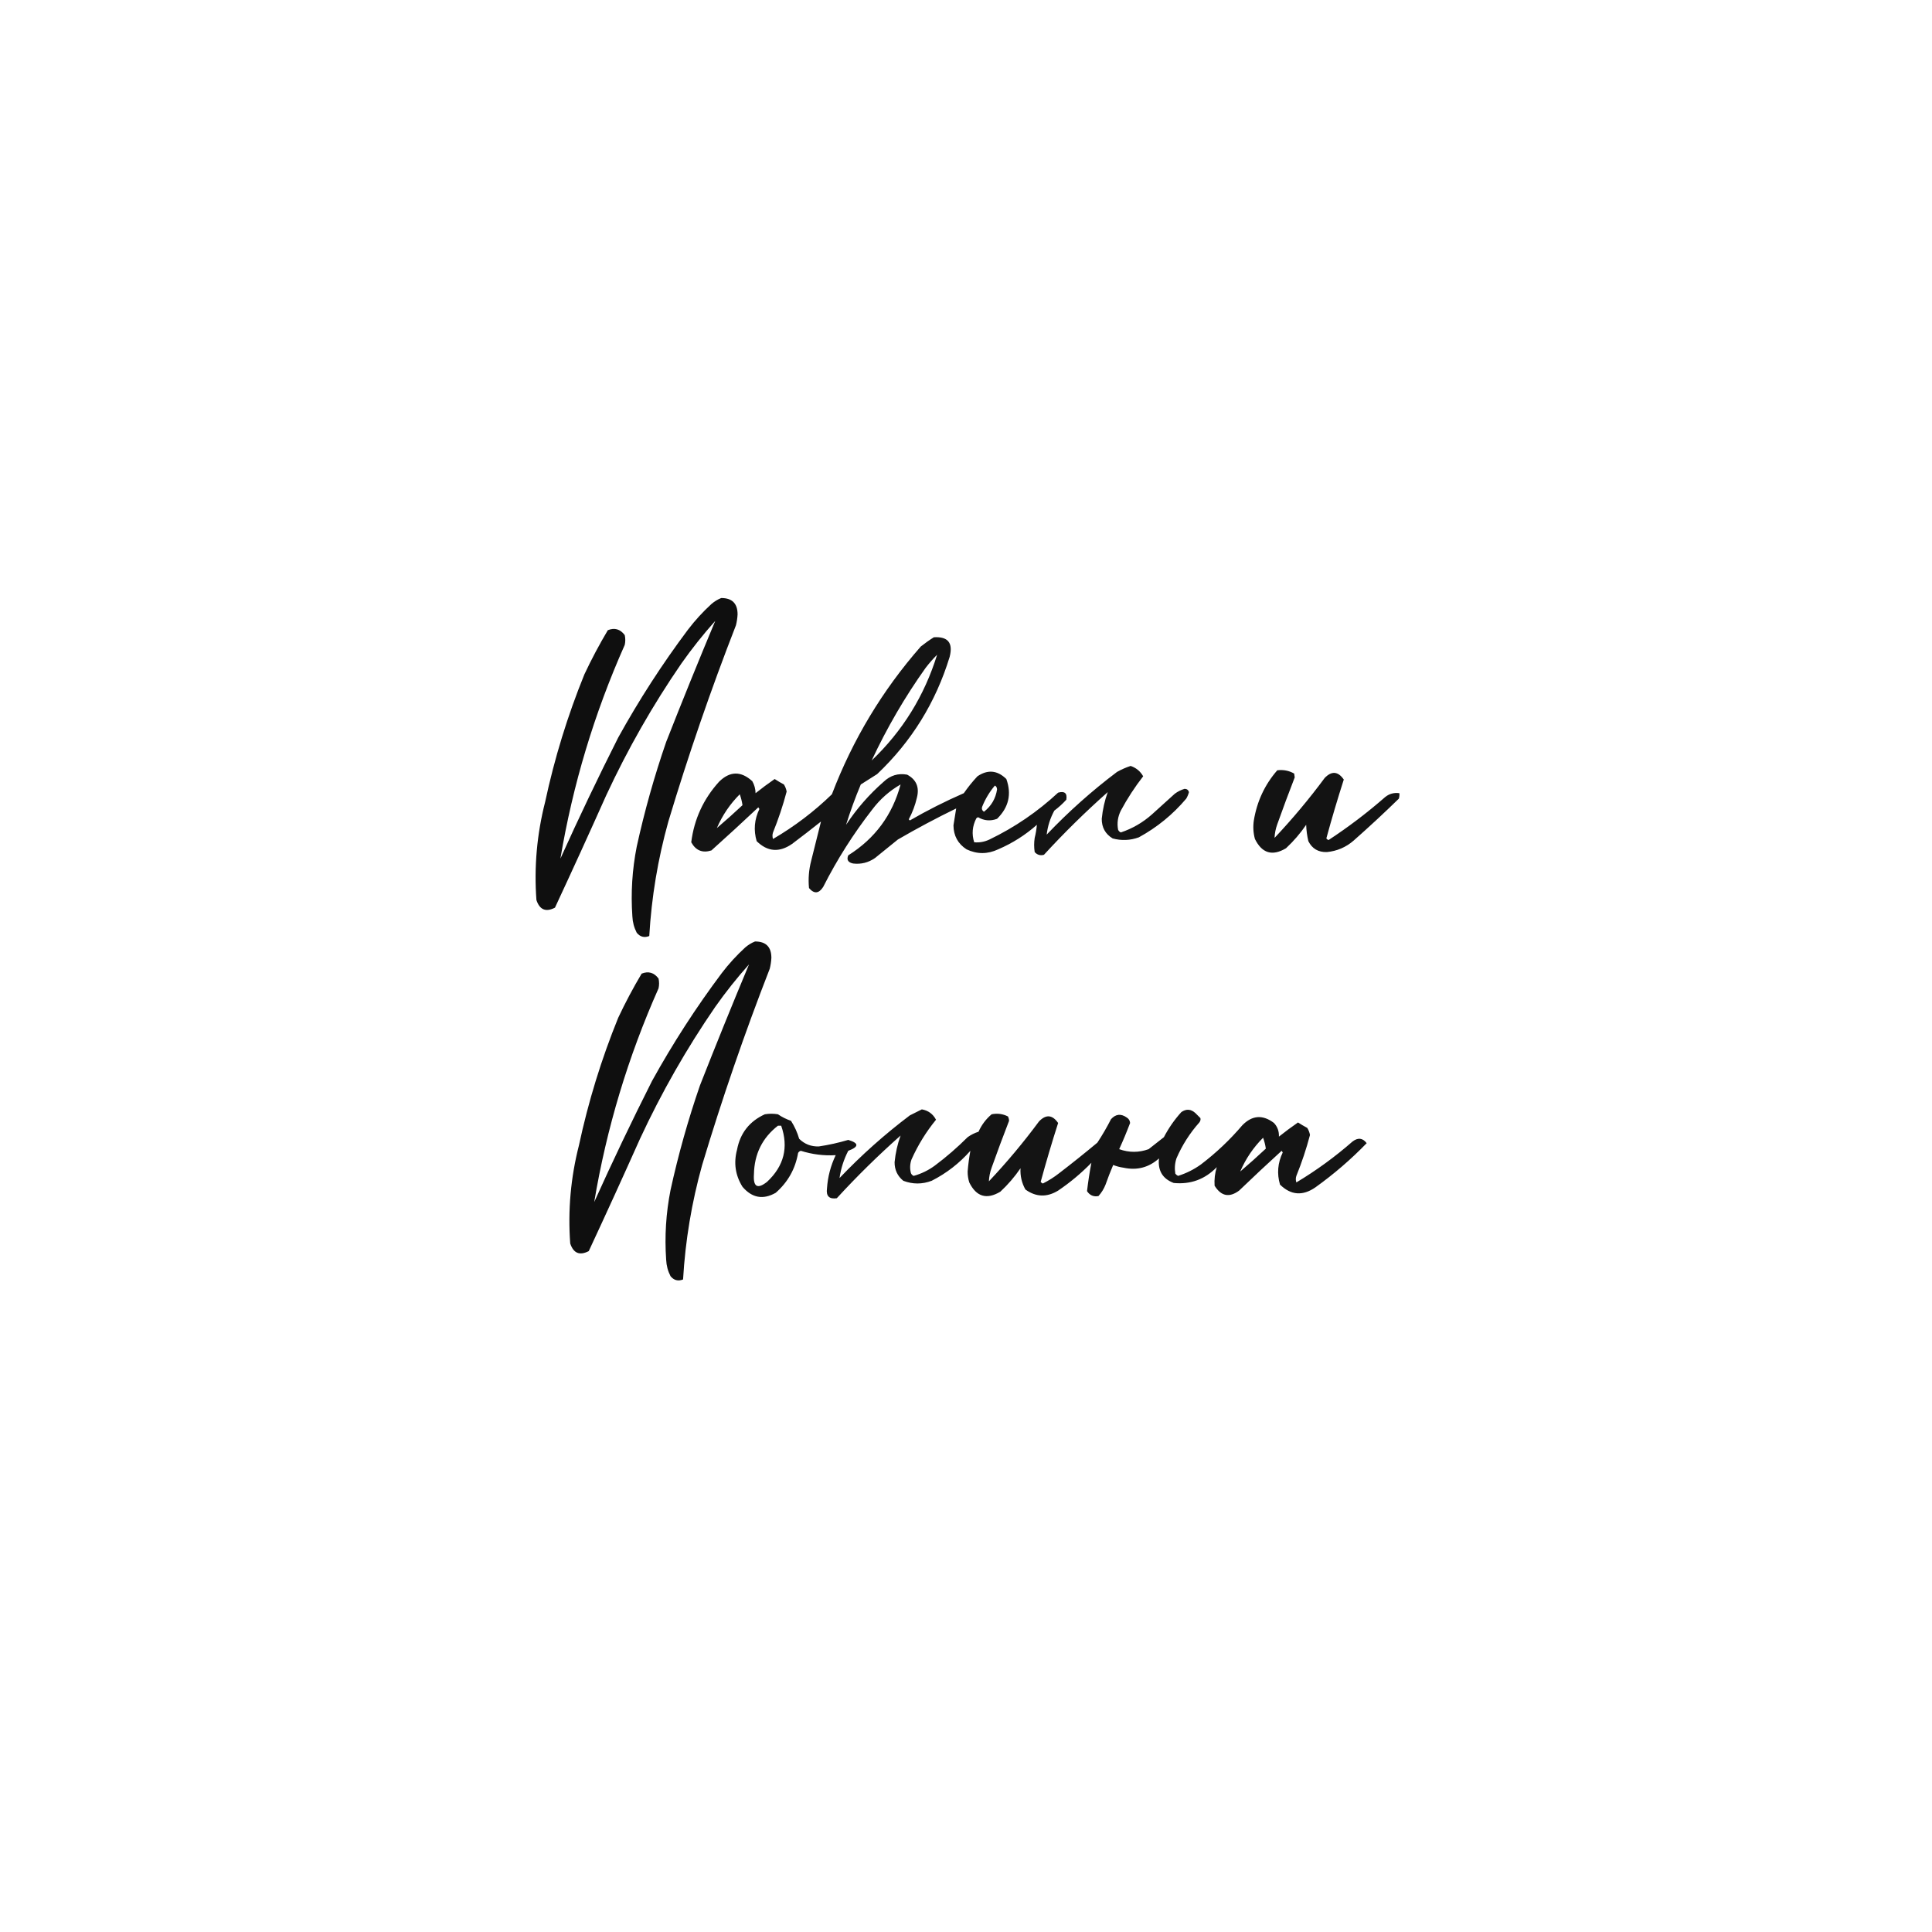 <?xml version="1.0" encoding="UTF-8"?> <svg xmlns="http://www.w3.org/2000/svg" xmlns:xlink="http://www.w3.org/1999/xlink" version="1.1" width="1772px" height="1772px" style="shape-rendering:geometricPrecision; text-rendering:geometricPrecision; image-rendering:optimizeQuality; fill-rule:evenodd; clip-rule:evenodd"><g><path style="opacity:0.938" fill="#000000" d="M 661.5,548.5 C 671.493,548.493 676.493,553.493 676.5,563.5C 676.324,566.882 675.824,570.215 675,573.5C 651.947,632.657 631.281,692.657 613,753.5C 603.397,787.891 597.564,822.891 595.5,858.5C 590.931,860.3 587.097,859.3 584,855.5C 581.576,850.806 580.243,845.806 580,840.5C 578.491,818.98 579.825,797.647 584,776.5C 591.131,743.976 600.131,711.976 611,680.5C 625.642,643.215 640.642,606.215 656,569.5C 644.906,581.924 634.572,594.924 625,608.5C 598.698,646.75 575.698,687.083 556,729.5C 540.607,763.953 524.941,798.286 509,832.5C 500.645,836.823 494.978,834.49 492,825.5C 489.772,795.113 492.438,765.113 500,735.5C 508.578,695.433 520.578,656.433 536,618.5C 542.515,604.635 549.682,591.135 557.5,578C 563.727,575.515 568.893,577.015 573,582.5C 573.667,585.5 573.667,588.5 573,591.5C 545.04,654.375 525.374,719.709 514,787.5C 530.848,750.136 548.515,713.136 567,676.5C 586.091,641.968 607.424,608.968 631,577.5C 637.429,569.067 644.596,561.234 652.5,554C 655.263,551.626 658.263,549.792 661.5,548.5 Z"></path></g><g><path style="opacity:0.918" fill="#000000" d="M 856.5,584.5 C 869.487,583.669 874.32,589.669 871,602.5C 858.219,644.251 836.052,680.085 804.5,710C 799.5,713.167 794.5,716.333 789.5,719.5C 784.372,731.726 779.872,744.059 776,756.5C 785.694,741.803 797.194,728.636 810.5,717C 816.634,711.176 823.801,709.009 832,710.5C 840.398,714.988 843.398,721.988 841,731.5C 839.392,738.488 836.892,745.155 833.5,751.5C 833.833,751.833 834.167,752.167 834.5,752.5C 850.502,743.249 867.002,734.915 884,727.5C 887.763,722.064 891.93,716.897 896.5,712C 905.947,705.617 914.781,706.45 923,714.5C 927.996,728.358 925.162,740.525 914.5,751C 908.422,753.288 902.589,752.788 897,749.5C 896.5,749.833 896,750.167 895.5,750.5C 891.796,757.642 891.13,764.976 893.5,772.5C 898.269,772.984 902.935,772.15 907.5,770C 930.673,758.824 951.673,744.49 970.5,727C 976.493,725.332 978.993,727.498 978,733.5C 974.684,737.146 971.018,740.479 967,743.5C 963.235,750.459 960.901,757.792 960,765.5C 979.961,744.536 1001.46,725.369 1024.5,708C 1028.49,705.754 1032.66,703.921 1037,702.5C 1042.05,704.217 1045.88,707.384 1048.5,712C 1040.8,721.886 1033.97,732.386 1028,743.5C 1025.21,749.103 1024.38,754.936 1025.5,761C 1026.01,762.169 1026.84,763.002 1028,763.5C 1038.62,759.94 1048.12,754.44 1056.5,747C 1063.5,740.667 1070.5,734.333 1077.5,728C 1080.23,725.97 1083.23,724.47 1086.5,723.5C 1088.59,723.539 1089.92,724.539 1090.5,726.5C 1089.95,728.61 1089.11,730.61 1088,732.5C 1075.69,747.064 1061.19,758.898 1044.5,768C 1036.6,770.86 1028.6,771.193 1020.5,769C 1013.8,764.931 1010.46,758.931 1010.5,751C 1011.34,742.491 1013.17,734.325 1016,726.5C 995.478,744.69 975.978,763.856 957.5,784C 954.15,784.93 951.317,784.097 949,781.5C 948.333,777.167 948.333,772.833 949,768.5C 950.009,764.487 950.676,760.487 951,756.5C 940.435,765.874 928.601,773.374 915.5,779C 905.779,783.555 896.112,783.555 886.5,779C 878.604,773.879 874.604,766.546 874.5,757C 875.345,751.743 876.178,746.576 877,741.5C 858.802,750.349 840.968,759.849 823.5,770C 816.5,775.667 809.5,781.333 802.5,787C 796.431,791.184 789.765,792.851 782.5,792C 777.808,791.042 776.308,788.542 778,784.5C 802.526,769.109 818.526,747.442 826,719.5C 815.797,725.366 807.131,733.032 800,742.5C 782.751,764.645 767.751,788.312 755,813.5C 751.012,819.684 746.679,820.017 742,814.5C 741.198,806.057 741.865,797.724 744,789.5C 747.023,777.41 750.023,765.41 753,753.5C 744.257,760.454 735.424,767.288 726.5,774C 714.814,782.118 703.981,781.285 694,771.5C 691.049,761.452 691.882,751.619 696.5,742C 696.167,741.5 695.833,741 695.5,740.5C 681.317,753.851 666.983,767.017 652.5,780C 644.329,782.607 638.162,780.107 634,772.5C 636.651,751.362 645.151,732.862 659.5,717C 669.45,707.175 679.616,707.009 690,716.5C 691.916,719.898 692.916,723.565 693,727.5C 698.692,722.974 704.526,718.641 710.5,714.5C 713.251,716.293 716.084,717.959 719,719.5C 720.257,721.513 721.091,723.679 721.5,726C 718.136,738.76 713.969,751.26 709,763.5C 708.333,765.5 708.333,767.5 709,769.5C 728.693,757.995 746.693,744.328 763,728.5C 782.18,678.269 809.346,633.103 844.5,593C 848.391,589.899 852.391,587.066 856.5,584.5 Z M 859.5,600.5 C 847.868,638.114 827.868,670.447 799.5,697.5C 813.453,667.582 829.953,639.249 849,612.5C 852.282,608.241 855.782,604.241 859.5,600.5 Z M 912.5,720.5 C 913.725,721.152 914.392,722.319 914.5,724C 913.193,732.453 909.193,739.287 902.5,744.5C 900.616,743.307 900.116,741.641 901,739.5C 903.867,732.492 907.701,726.158 912.5,720.5 Z M 657.5,759.5 C 662.525,747.812 669.525,737.479 678.5,728.5C 679.691,731.838 680.525,735.172 681,738.5C 673.296,745.708 665.462,752.708 657.5,759.5 Z"></path></g><g><path style="opacity:0.924" fill="#000000" d="M 1171.5,706.5 C 1177.06,705.802 1182.23,706.802 1187,709.5C 1187.17,710.667 1187.33,711.833 1187.5,713C 1181.98,727.223 1176.65,741.557 1171.5,756C 1170.01,760.103 1169.18,764.27 1169,768.5C 1185.46,751.044 1200.8,732.711 1215,713.5C 1221.41,706.891 1227.24,707.391 1232.5,715C 1226.75,732.918 1221.41,750.918 1216.5,769C 1217.03,769.692 1217.69,770.192 1218.5,770.5C 1236.73,758.547 1254.06,745.38 1270.5,731C 1274.29,727.979 1278.62,726.812 1283.5,727.5C 1283.66,729.199 1283.49,730.866 1283,732.5C 1269.47,745.701 1255.63,758.534 1241.5,771C 1234.46,777.104 1226.29,780.604 1217,781.5C 1209.13,781.738 1203.47,778.405 1200,771.5C 1198.84,766.584 1198.17,761.584 1198,756.5C 1192.66,764.319 1186.49,771.486 1179.5,778C 1166.97,785.49 1157.47,782.657 1151,769.5C 1149.48,763.92 1149.15,758.253 1150,752.5C 1152.87,734.989 1160.04,719.655 1171.5,706.5 Z"></path></g><g><path style="opacity:0.938" fill="#000000" d="M 692.5,863.5 C 702.493,863.493 707.493,868.493 707.5,878.5C 707.324,881.882 706.824,885.215 706,888.5C 682.947,947.657 662.281,1007.66 644,1068.5C 634.397,1102.89 628.564,1137.89 626.5,1173.5C 621.931,1175.3 618.097,1174.3 615,1170.5C 612.576,1165.81 611.243,1160.81 611,1155.5C 609.491,1133.98 610.825,1112.65 615,1091.5C 622.131,1058.98 631.131,1026.98 642,995.5C 656.642,958.215 671.642,921.215 687,884.5C 675.906,896.924 665.572,909.924 656,923.5C 629.698,961.75 606.698,1002.08 587,1044.5C 571.607,1078.95 555.941,1113.29 540,1147.5C 531.645,1151.82 525.978,1149.49 523,1140.5C 520.772,1110.11 523.438,1080.11 531,1050.5C 539.578,1010.43 551.578,971.433 567,933.5C 573.515,919.635 580.682,906.135 588.5,893C 594.727,890.515 599.893,892.015 604,897.5C 604.667,900.5 604.667,903.5 604,906.5C 576.04,969.375 556.374,1034.71 545,1102.5C 561.848,1065.14 579.515,1028.14 598,991.5C 617.091,956.968 638.424,923.968 662,892.5C 668.429,884.067 675.596,876.234 683.5,869C 686.263,866.626 689.263,864.792 692.5,863.5 Z"></path></g><g><path style="opacity:0.919" fill="#000000" d="M 845.5,1017.5 C 851.367,1018.53 855.701,1021.7 858.5,1027C 849.399,1038.12 841.899,1050.28 836,1063.5C 834.554,1067.65 834.387,1071.82 835.5,1076C 836.009,1077.17 836.842,1078 838,1078.5C 845.088,1076.54 851.588,1073.37 857.5,1069C 868.091,1061.08 878.091,1052.41 887.5,1043C 890.554,1040.81 893.888,1039.14 897.5,1038C 900.295,1031.73 904.295,1026.4 909.5,1022C 914.768,1020.93 919.768,1021.6 924.5,1024C 925.108,1025.23 925.441,1026.56 925.5,1028C 919.98,1042.22 914.646,1056.56 909.5,1071C 908.013,1075.1 907.179,1079.27 907,1083.5C 923.463,1066.04 938.796,1047.71 953,1028.5C 959.409,1021.89 965.242,1022.39 970.5,1030C 964.748,1047.92 959.415,1065.92 954.5,1084C 955.025,1084.69 955.692,1085.19 956.5,1085.5C 961.838,1082.83 966.838,1079.67 971.5,1076C 983.349,1066.91 995.016,1057.57 1006.5,1048C 1011.05,1041.08 1015.21,1033.91 1019,1026.5C 1023.31,1021.71 1028.14,1021.21 1033.5,1025C 1035.36,1026.18 1036.36,1027.85 1036.5,1030C 1033.44,1038.12 1030.11,1046.12 1026.5,1054C 1035.54,1057.24 1044.54,1057.24 1053.5,1054C 1058.17,1050.33 1062.83,1046.67 1067.5,1043C 1071.85,1034.64 1077.18,1026.97 1083.5,1020C 1088.03,1016.83 1092.37,1017.16 1096.5,1021C 1098,1022.5 1099.5,1024 1101,1025.5C 1101.32,1026.91 1100.98,1028.24 1100,1029.5C 1091.24,1039.35 1084.24,1050.35 1079,1062.5C 1077.52,1067.08 1077.19,1071.74 1078,1076.5C 1078.69,1077.36 1079.52,1078.02 1080.5,1078.5C 1088.05,1076.13 1095.05,1072.63 1101.5,1068C 1115.48,1057.35 1128.15,1045.35 1139.5,1032C 1148.54,1022.83 1158.2,1022.16 1168.5,1030C 1171.72,1033.51 1173.22,1037.68 1173,1042.5C 1178.69,1037.97 1184.53,1033.64 1190.5,1029.5C 1193.25,1031.29 1196.08,1032.96 1199,1034.5C 1200.26,1036.51 1201.09,1038.68 1201.5,1041C 1198.14,1053.76 1193.97,1066.26 1189,1078.5C 1188.33,1080.5 1188.33,1082.5 1189,1084.5C 1207.29,1073.55 1224.45,1061.05 1240.5,1047C 1245.51,1043.17 1249.84,1043.67 1253.5,1048.5C 1239.07,1063.39 1223.41,1076.89 1206.5,1089C 1194.81,1097.12 1183.98,1096.28 1174,1086.5C 1171.05,1076.45 1171.88,1066.62 1176.5,1057C 1176.17,1056.5 1175.83,1056 1175.5,1055.5C 1162.35,1067.48 1149.35,1079.65 1136.5,1092C 1127.5,1098.68 1120,1097.18 1114,1087.5C 1113.63,1081.65 1114.29,1075.99 1116,1070.5C 1105.14,1081.67 1091.98,1086.51 1076.5,1085C 1066.31,1081.15 1061.81,1073.65 1063,1062.5C 1053.69,1070.82 1042.86,1073.65 1030.5,1071C 1027.2,1070.54 1024.04,1069.71 1021,1068.5C 1018.48,1074.39 1016.15,1080.39 1014,1086.5C 1012.46,1090.42 1010.29,1093.92 1007.5,1097C 1003.05,1097.86 999.548,1096.36 997,1092.5C 998.018,1083.77 999.351,1075.1 1001,1066.5C 991.665,1076.07 981.499,1084.57 970.5,1092C 960.155,1098.32 950.155,1097.98 940.5,1091C 937.117,1084.99 935.617,1078.49 936,1071.5C 930.661,1079.32 924.495,1086.49 917.5,1093C 904.967,1100.49 895.467,1097.66 889,1084.5C 887.982,1081.26 887.482,1077.92 887.5,1074.5C 888.026,1068.06 888.86,1061.73 890,1055.5C 879.881,1066.96 868.048,1076.13 854.5,1083C 845.807,1086.29 837.141,1086.29 828.5,1083C 823.144,1078.62 820.477,1072.95 820.5,1066C 821.338,1057.49 823.172,1049.32 826,1041.5C 805.478,1059.69 785.978,1078.86 767.5,1099C 760.533,1100.03 757.533,1097.03 758.5,1090C 759.213,1079.31 761.88,1069.15 766.5,1059.5C 755.657,1060.14 744.99,1058.81 734.5,1055.5C 733.353,1055.82 732.519,1056.48 732,1057.5C 729.457,1072.09 722.624,1084.25 711.5,1094C 699.926,1100.6 689.76,1098.77 681,1088.5C 674.433,1077.96 672.766,1066.63 676,1054.5C 678.894,1039.27 687.394,1028.44 701.5,1022C 705.5,1021.33 709.5,1021.33 713.5,1022C 717.221,1024.53 721.221,1026.53 725.5,1028C 728.764,1033.11 731.264,1038.61 733,1044.5C 737.935,1049.37 743.935,1051.7 751,1051.5C 760.148,1050.13 769.148,1048.13 778,1045.5C 787.931,1048.45 787.931,1051.78 778,1055.5C 773.902,1063.46 771.235,1071.79 770,1080.5C 789.961,1059.54 811.461,1040.37 834.5,1023C 838.259,1021.12 841.925,1019.29 845.5,1017.5 Z M 713.5,1032.5 C 714.5,1032.5 715.5,1032.5 716.5,1032.5C 723.417,1052.29 719.084,1069.46 703.5,1084C 694.694,1090.92 690.694,1088.58 691.5,1077C 691.851,1058.47 699.184,1043.63 713.5,1032.5 Z M 1137.5,1074.5 C 1142.53,1062.81 1149.53,1052.48 1158.5,1043.5C 1159.69,1046.84 1160.52,1050.17 1161,1053.5C 1153.3,1060.71 1145.46,1067.71 1137.5,1074.5 Z"></path></g></svg> 